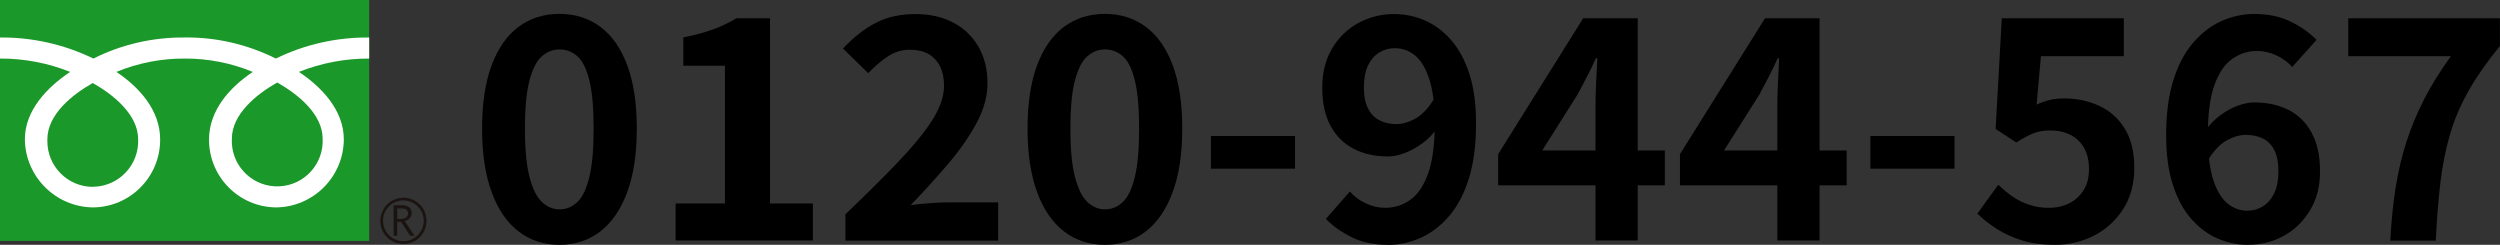 <?xml version="1.0" encoding="UTF-8"?>
<svg id="_レイヤー_2" data-name="レイヤー 2" xmlns="http://www.w3.org/2000/svg" xmlns:xlink="http://www.w3.org/1999/xlink" viewBox="0 0 243.37 23.83">
  <rect x="0" y="0" width="243.37" height="23.83" fill="#333333" stroke="none"/>
  <defs>
    <style>
      .cls-1 {
        fill: #fff;
      }

      .cls-2 {
        fill: none;
      }

      .cls-3 {
        isolation: isolate;
      }

      .cls-4 {
        fill: #1b982a;
      }

      .cls-5 {
        fill: #1a1311;
      }

      .cls-6 {
        clip-path: url(#clippath);
      }
    </style>
    <clipPath id="clippath">
      <rect class="cls-2" width="41.51" height="23.75"/>
    </clipPath>
  </defs>
  <g id="tel">
    <g>
      <rect class="cls-4" width="35.94" height="23.45"/>
      <g class="cls-6">
        <g>
          <path class="cls-5" d="M37.02,21.5c0,1.24,1,2.25,2.25,2.25s2.25-1,2.25-2.25-1-2.25-2.25-2.25h0c-1.24,0-2.24,1.01-2.25,2.25M37.28,21.5c0-1.1.89-1.99,1.98-1.99s1.99.89,1.99,1.98-.89,1.99-1.98,1.99h0c-1.09,0-1.98-.89-1.98-1.98"/>
          <path class="cls-5" d="M40.35,22.95h-.43l-.87-1.35h-.38v1.35h-.35v-2.97h.84c.24-.02.48.06.67.2.17.14.26.35.24.57,0,.18-.06.35-.18.48-.13.15-.3.25-.49.29l.95,1.42h0ZM38.67,21.31h.43c.16,0,.32-.05.45-.15.11-.09.17-.23.17-.37,0-.33-.2-.5-.61-.5h-.44v1.02Z"/>
          <path class="cls-1" d="M9.03,18.19c-2.46-.01-4.44-2.02-4.42-4.48v-.14c0-2.41,2.39-4.34,4.42-5.49,2.03,1.15,4.42,3.08,4.42,5.49.09,2.45-1.82,4.52-4.28,4.61h-.14M22.57,13.52c0-2.41,2.39-4.34,4.42-5.49,2.03,1.15,4.42,3.08,4.42,5.49.11,2.44-1.78,4.51-4.22,4.62-2.44.11-4.51-1.78-4.62-4.22v-.4M35.93,3.65c-3.15-.03-6.26.67-9.08,2.05-2.76-1.38-5.8-2.09-8.88-2.05-3.08-.03-6.13.67-8.88,2.05C6.25,4.32,3.14,3.62,0,3.65v2.05c2.34-.01,4.66.43,6.83,1.3-2.22,1.48-4.41,3.73-4.41,6.57.05,3.65,3.01,6.59,6.66,6.62,3.62-.04,6.53-3,6.51-6.62,0-2.84-2.04-5.09-4.26-6.57,2.1-.87,4.36-1.31,6.64-1.3,2.28-.01,4.53.43,6.64,1.3-2.22,1.48-4.26,3.73-4.26,6.57-.02,3.62,2.89,6.58,6.51,6.62,3.64-.03,6.59-2.98,6.61-6.62,0-2.84-2.15-5.09-4.37-6.57,2.17-.87,4.5-1.31,6.84-1.3v-2.05h0Z"/>
        </g>
      </g>
    </g>
    <g class="cls-3">
      <g class="cls-3">
        <path d="M54.46,23.83c-1.52,0-2.85-.43-3.98-1.3-1.13-.87-2.01-2.15-2.62-3.83-.62-1.68-.93-3.74-.93-6.18s.31-4.52.93-6.17c.62-1.65,1.49-2.9,2.62-3.74,1.13-.84,2.46-1.26,3.98-1.26s2.84.42,3.98,1.26c1.13.84,2,2.08,2.62,3.74.62,1.65.93,3.71.93,6.17s-.31,4.5-.93,6.18c-.62,1.68-1.5,2.96-2.62,3.83-1.13.87-2.46,1.3-3.98,1.3ZM54.46,20.38c.66,0,1.24-.23,1.74-.71.5-.47.89-1.28,1.17-2.43.28-1.15.42-2.72.42-4.72s-.14-3.59-.42-4.71-.67-1.9-1.17-2.34c-.5-.44-1.08-.66-1.74-.66-.62,0-1.19.22-1.7.66-.51.44-.91,1.22-1.21,2.34-.3,1.12-.45,2.69-.45,4.71s.15,3.58.45,4.72c.3,1.15.71,1.96,1.21,2.43.51.47,1.08.71,1.7.71Z"/>
        <path d="M65.77,23.41v-3.6h4.8V6.4h-4.05v-2.76c1.12-.22,2.08-.48,2.9-.78s1.56-.66,2.27-1.08h3.27v18.03h4.17v3.6h-13.35Z"/>
        <path d="M82.3,23.41v-2.55c1.92-1.84,3.6-3.5,5.04-5s2.56-2.85,3.36-4.08c.8-1.23,1.2-2.38,1.2-3.43,0-.74-.13-1.37-.39-1.89-.26-.52-.64-.92-1.12-1.2-.49-.28-1.1-.42-1.81-.42-.8,0-1.54.23-2.21.69-.67.46-1.29.99-1.85,1.59l-2.46-2.4c1.04-1.1,2.1-1.93,3.2-2.5,1.09-.57,2.38-.85,3.88-.85,1.4,0,2.62.28,3.68.84,1.05.56,1.86,1.35,2.44,2.35.58,1.01.87,2.2.87,3.56,0,1.24-.35,2.51-1.04,3.81-.69,1.3-1.6,2.62-2.73,3.95-1.13,1.33-2.37,2.7-3.71,4.09.56-.08,1.18-.14,1.86-.19s1.28-.08,1.8-.08h4.86v3.72h-14.88Z"/>
        <path d="M107.56,23.83c-1.52,0-2.85-.43-3.98-1.3-1.13-.87-2.01-2.15-2.62-3.83-.62-1.68-.93-3.74-.93-6.18s.31-4.52.93-6.17c.62-1.65,1.49-2.9,2.62-3.74,1.13-.84,2.46-1.26,3.98-1.26s2.84.42,3.98,1.26c1.13.84,2,2.08,2.62,3.74.62,1.65.93,3.71.93,6.17s-.31,4.5-.93,6.18c-.62,1.68-1.5,2.96-2.62,3.83-1.13.87-2.46,1.3-3.98,1.3ZM107.56,20.38c.66,0,1.24-.23,1.74-.71.5-.47.89-1.28,1.17-2.43.28-1.15.42-2.72.42-4.72s-.14-3.59-.42-4.71-.67-1.9-1.17-2.34c-.5-.44-1.08-.66-1.74-.66-.62,0-1.19.22-1.7.66-.51.44-.91,1.22-1.21,2.34-.3,1.12-.45,2.69-.45,4.71s.15,3.58.45,4.72c.3,1.15.71,1.96,1.21,2.43.51.47,1.08.71,1.7.71Z"/>
        <path d="M117.88,16.42v-3.18h8.19v3.18h-8.19Z"/>
        <path d="M135.1,23.83c-1.36,0-2.54-.25-3.54-.75s-1.83-1.09-2.49-1.77l2.34-2.67c.38.46.88.84,1.51,1.14s1.26.45,1.91.45c.9,0,1.71-.25,2.45-.77.73-.51,1.31-1.36,1.74-2.56s.65-2.83.65-4.89c0-1.8-.18-3.23-.53-4.3-.35-1.07-.81-1.84-1.39-2.31s-1.24-.71-1.98-.71c-.54,0-1.04.14-1.5.42-.46.28-.83.71-1.1,1.27-.27.57-.4,1.29-.4,2.15,0,.8.13,1.46.39,2,.26.53.63.92,1.11,1.17s1.04.38,1.68.38c.6,0,1.23-.19,1.89-.57s1.26-1.03,1.8-1.95l.21,2.97c-.38.56-.85,1.04-1.41,1.44-.56.4-1.12.71-1.7.93-.57.22-1.12.33-1.63.33-1.24,0-2.34-.24-3.3-.73s-1.72-1.22-2.26-2.21c-.55-.98-.83-2.23-.83-3.75s.32-2.75.96-3.83c.64-1.07,1.49-1.89,2.55-2.47s2.22-.87,3.48-.87c1.06,0,2.07.21,3.02.63.95.42,1.8,1.06,2.55,1.92.75.86,1.34,1.96,1.77,3.3.43,1.34.64,2.94.64,4.8,0,2.06-.23,3.84-.69,5.33-.46,1.49-1.1,2.71-1.92,3.67-.82.96-1.75,1.67-2.78,2.13-1.03.46-2.1.69-3.2.69Z"/>
        <path d="M155.32,23.41v-13.05c0-.66.02-1.44.06-2.34.04-.9.08-1.68.12-2.34h-.15c-.26.58-.54,1.16-.84,1.74-.3.58-.61,1.17-.93,1.77l-3.45,5.46h11.94v3.39h-16.23v-3.03l8.28-13.23h5.31v21.63h-4.11Z"/>
        <path d="M173.02,23.41v-13.05c0-.66.02-1.44.06-2.34.04-.9.08-1.68.12-2.34h-.15c-.26.58-.54,1.16-.84,1.74-.3.58-.61,1.17-.93,1.77l-3.45,5.46h11.94v3.39h-16.23v-3.03l8.28-13.23h5.31v21.63h-4.11Z"/>
        <path d="M182.08,16.42v-3.18h8.19v3.18h-8.19Z"/>
        <path d="M200.02,23.83c-1.18,0-2.23-.14-3.15-.42s-1.74-.65-2.46-1.11c-.72-.46-1.36-.96-1.92-1.5l2.04-2.82c.42.42.88.8,1.37,1.14.49.34,1.03.61,1.62.81.59.2,1.22.3,1.91.3.76,0,1.43-.15,2.02-.45s1.05-.73,1.4-1.29c.34-.56.51-1.24.51-2.04,0-1.2-.35-2.12-1.04-2.78-.69-.65-1.6-.97-2.71-.97-.64,0-1.19.09-1.65.27-.46.18-1.02.48-1.68.9l-2.01-1.32.6-10.77h11.88v3.69h-8.07l-.42,4.71c.44-.2.87-.35,1.29-.45.42-.1.88-.15,1.38-.15,1.24,0,2.38.24,3.42.72,1.04.48,1.87,1.22,2.49,2.22.62,1,.93,2.27.93,3.81s-.37,2.93-1.1,4.05c-.73,1.12-1.68,1.98-2.85,2.57s-2.44.88-3.79.88Z"/>
        <path d="M218.86,23.83c-1.06,0-2.07-.21-3.02-.63-.95-.42-1.8-1.06-2.55-1.92-.75-.86-1.34-1.96-1.77-3.3-.43-1.34-.65-2.94-.65-4.8,0-2.08.23-3.86.69-5.34.46-1.48,1.1-2.7,1.92-3.66.82-.96,1.75-1.67,2.77-2.13,1.03-.46,2.1-.69,3.2-.69,1.36,0,2.54.25,3.55.75s1.85,1.09,2.51,1.77l-2.37,2.64c-.38-.44-.88-.81-1.5-1.11s-1.26-.45-1.92-.45c-.88,0-1.68.25-2.41.77-.73.51-1.31,1.36-1.74,2.55s-.64,2.83-.64,4.9c0,1.78.17,3.21.51,4.28.34,1.07.8,1.84,1.38,2.33.58.48,1.23.72,1.95.72.56,0,1.07-.14,1.53-.43s.83-.72,1.1-1.29c.27-.57.4-1.28.4-2.12s-.13-1.52-.39-2.04c-.26-.52-.63-.9-1.11-1.14-.48-.24-1.04-.36-1.68-.36-.6,0-1.22.19-1.88.55-.65.37-1.27,1.03-1.84,1.97l-.18-3c.42-.56.9-1.04,1.44-1.44.54-.4,1.1-.71,1.68-.92.58-.21,1.12-.32,1.62-.32,1.24,0,2.34.24,3.3.72s1.71,1.21,2.26,2.21c.55.99.83,2.25.83,3.76s-.32,2.73-.96,3.79c-.64,1.07-1.48,1.9-2.54,2.49-1.05.59-2.21.88-3.49.88Z"/>
        <path d="M232.69,23.41c.1-1.86.27-3.57.52-5.14.25-1.57.6-3.06,1.05-4.46.45-1.4,1.03-2.78,1.72-4.14.7-1.36,1.57-2.76,2.61-4.2h-9.99V1.78h14.76v2.7c-1.26,1.54-2.28,3-3.06,4.38-.78,1.38-1.38,2.79-1.8,4.23-.42,1.44-.73,3-.93,4.67-.2,1.67-.35,3.56-.45,5.66h-4.44Z"/>
      </g>
    </g>
  </g>
</svg>